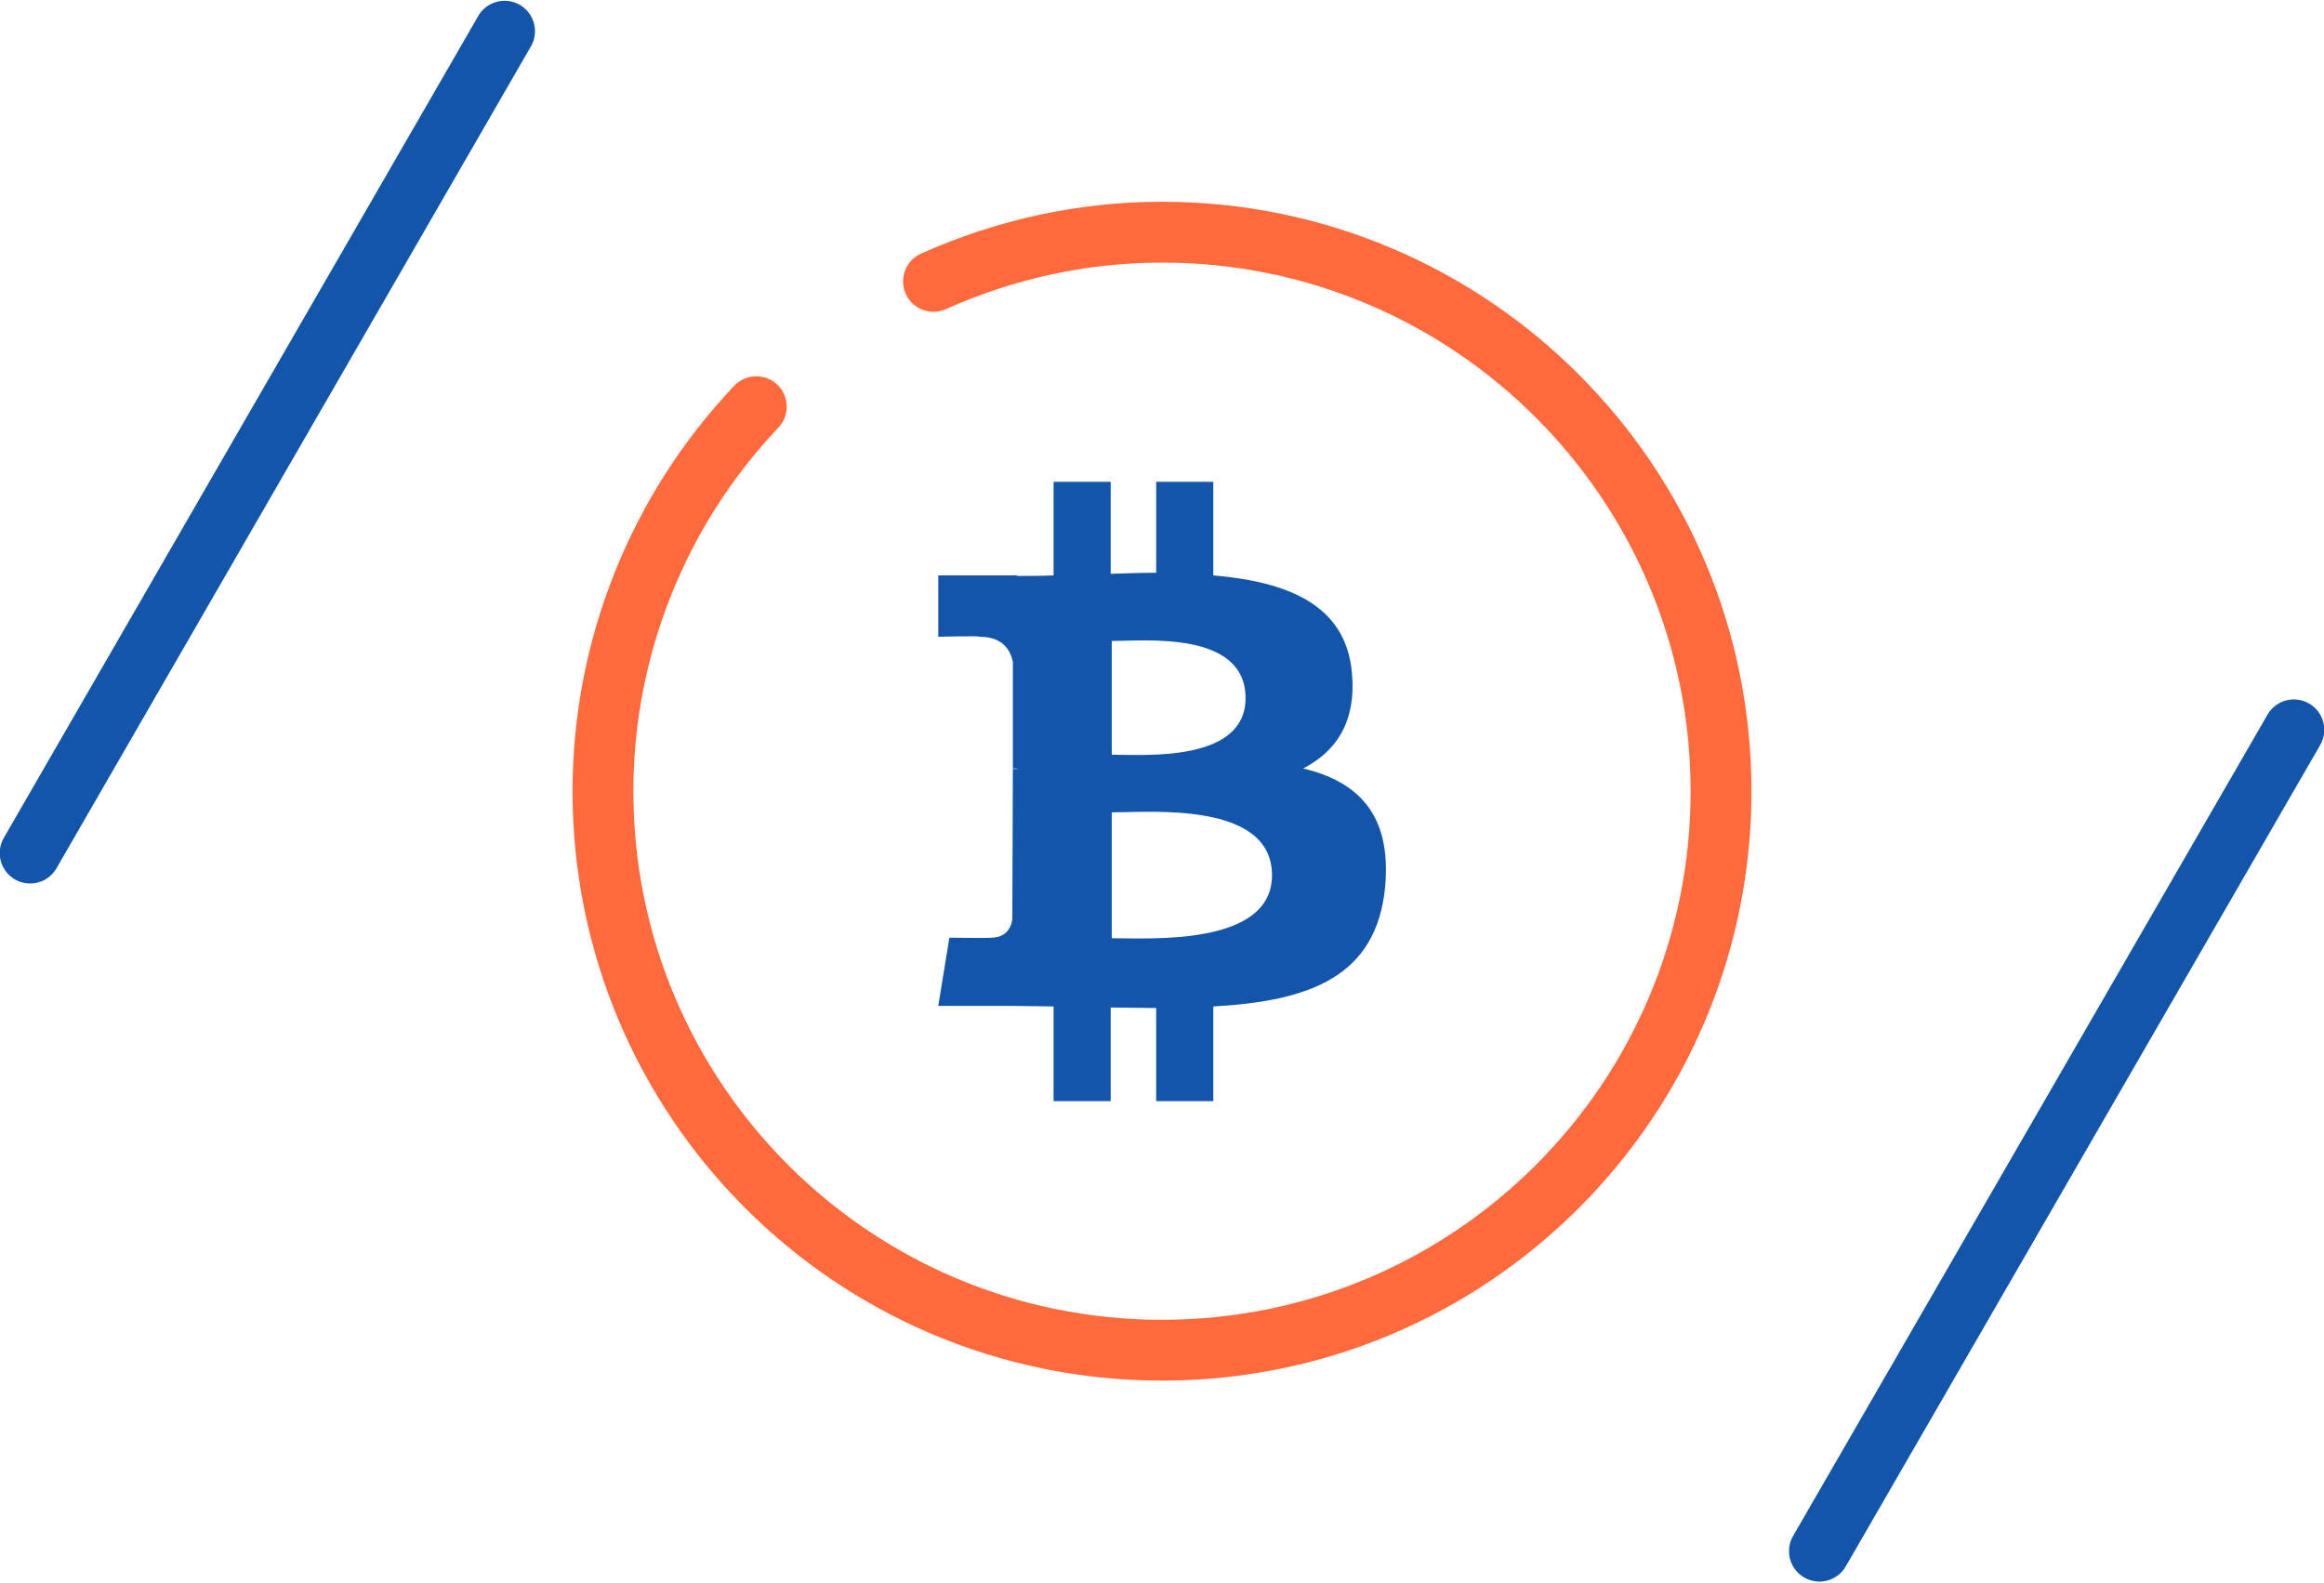 <?xml version="1.0" encoding="UTF-8"?>
<!DOCTYPE svg PUBLIC "-//W3C//DTD SVG 1.1//EN" "http://www.w3.org/Graphics/SVG/1.1/DTD/svg11.dtd">
<!-- Creator: CorelDRAW 2018 (64-Bit) -->
<svg xmlns="http://www.w3.org/2000/svg" xml:space="preserve" width="69px" height="47px" version="1.1" style="shape-rendering:geometricPrecision; text-rendering:geometricPrecision; image-rendering:optimizeQuality; fill-rule:evenodd; clip-rule:evenodd"
viewBox="0 0 439.4 298.9"
 xmlns:xlink="http://www.w3.org/1999/xlink">
 <defs>
  <style type="text/css">
   <![CDATA[
    .str0 {stroke:#1255ab;stroke-width:11.5;stroke-linecap:round;stroke-linejoin:round;stroke-miterlimit:2.613}
    .str1 {stroke:#ff693b;stroke-width:11.5;stroke-linecap:round;stroke-linejoin:round;stroke-miterlimit:2.613}
    .fil0 {fill:none}
    .fil1 {fill:#1255ab;fill-rule:nonzero}
   ]]>
  </style>
 </defs>
 <g id="Layer_x0020_1">
  <g id="_3077259587408">
   <g>
    <g>
     <line class="fil0 str0" x1="344" y1="293.1" x2="433.7" y2= "137.8" />
     <line class="fil0 str0" x1="5.7" y1="161.1" x2="95.4" y2= "5.7" />
    </g>
    <path class="fil0 str1" d="M176.5 53c13.6,-6.1 28.3,-9.3 43.2,-9.3 58.4,0 105.7,47.4 105.7,105.7 0,58.4 -47.3,105.7 -105.7,105.7 -58.4,0 -105.7,-47.3 -105.7,-105.7 0,-27 10.4,-53.1 29,-72.7"/>
   </g>
   <path class="fil1" d="M255.6 126.9c-1.2,-12.8 -12.2,-17.1 -26.2,-18.3l0 -17.7 -10.8 0 0 17.2c-2.8,0 -5.7,0.1 -8.6,0.2l0 -17.4 -10.8 0 0 17.7c-2.4,0.1 -4.7,0.1 -6.9,0.1l0 -0.1 -14.9 0 0 11.6c0,0 8,-0.2 7.8,0 4.4,0 5.8,2.5 6.3,4.7l0 20.2c0.3,0 0.7,0 1.1,0.1 -0.4,0 -0.7,0 -1.1,0l-0.1 28.3c-0.1,1.4 -1,3.6 -4,3.6 0.1,0.1 -7.9,0 -7.9,0l-2.1 12.9 14 0c2.7,0 5.2,0.1 7.8,0.1l0 17.9 10.8 0 0 -17.7c2.9,0 5.8,0.1 8.6,0.1l0 17.6 10.8 0 0 -17.9c18.2,-1 30.9,-5.6 32.5,-22.7 1.2,-13.7 -5.2,-19.8 -15.5,-22.3 6.2,-3.2 10.1,-8.8 9.2,-18.2zm-15.1 38.4l0 0c0,13.4 -23,11.9 -30.3,11.9l0 -23.8c7.3,0 30.3,-2.1 30.3,11.9zm-5 -33.5l0 0c0,12.2 -19.2,10.7 -25.3,10.7l0 -21.5c6.1,0 25.3,-2 25.3,10.8z"/>
  </g>
 </g>
</svg>
